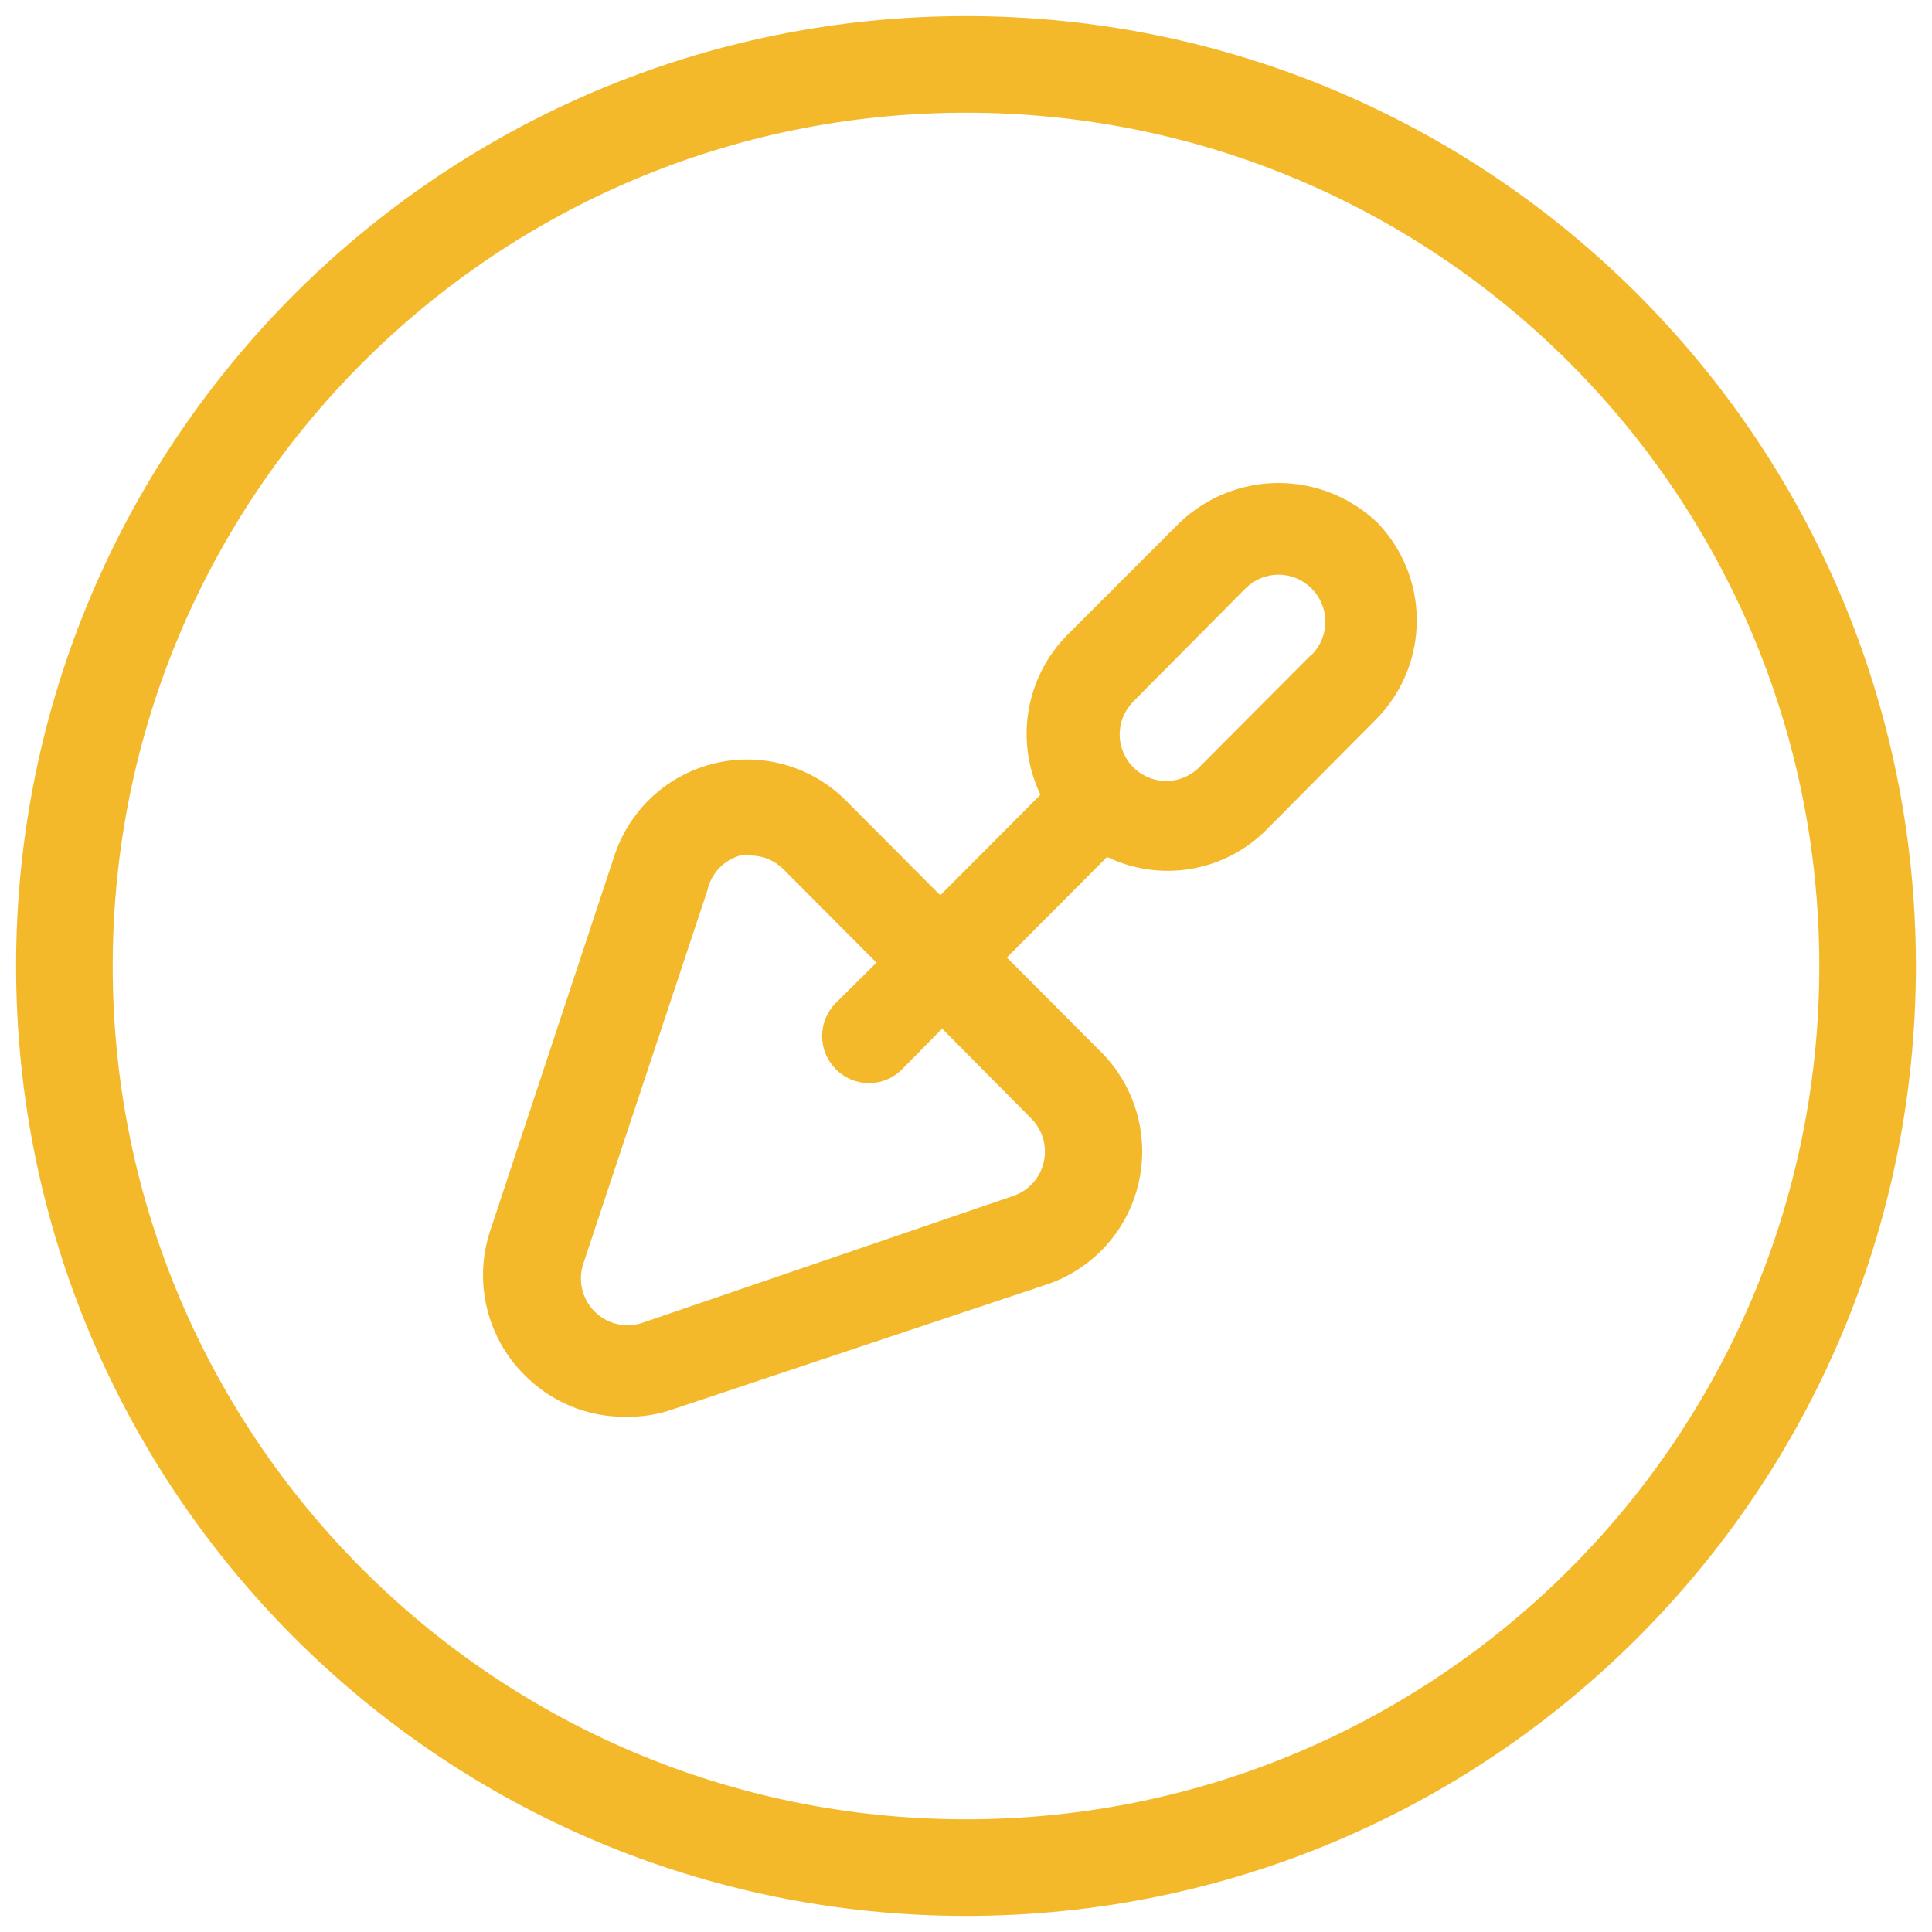 <?xml version="1.0" encoding="UTF-8"?>
<svg xmlns="http://www.w3.org/2000/svg" width="60" height="60" viewBox="0 0 60 60" fill="none">
  <path d="M30 58C45.464 58 58 45.464 58 30C58 14.536 45.464 2 30 2C14.536 2 2 14.536 2 30C2 45.464 14.536 58 30 58Z" stroke="#F3B92A" stroke-width="3" stroke-miterlimit="10" stroke-linecap="round" stroke-linejoin="round"></path>
  <path d="M42.773 16.228C41.945 15.44 40.847 15 39.705 15C38.564 15 37.466 15.44 36.638 16.228L33.137 19.729C32.507 20.368 32.09 21.187 31.942 22.074C31.794 22.961 31.924 23.872 32.312 24.682L29.201 27.804L26.307 24.899C25.785 24.363 25.134 23.971 24.417 23.761C23.7 23.551 22.94 23.53 22.213 23.701C21.485 23.872 20.814 24.228 20.264 24.736C19.714 25.244 19.304 25.885 19.073 26.599L15.225 38.218C14.969 38.986 14.931 39.809 15.115 40.596C15.299 41.384 15.697 42.105 16.266 42.678C16.679 43.104 17.174 43.442 17.722 43.669C18.269 43.896 18.857 44.009 19.449 43.999C19.942 44.008 20.431 43.93 20.896 43.767L32.471 39.903C33.182 39.672 33.821 39.26 34.327 38.708C34.833 38.156 35.188 37.482 35.358 36.752C35.528 36.021 35.508 35.259 35.298 34.539C35.089 33.819 34.699 33.165 34.164 32.641L31.27 29.736L34.381 26.613C35.188 27.003 36.095 27.133 36.979 26.985C37.862 26.837 38.678 26.418 39.315 25.785L42.802 22.271C43.576 21.455 44.005 20.37 44 19.244C43.995 18.117 43.555 17.036 42.773 16.228ZM32.037 34.747C32.209 34.923 32.334 35.141 32.399 35.378C32.465 35.616 32.468 35.867 32.411 36.107C32.353 36.347 32.235 36.568 32.068 36.749C31.902 36.931 31.692 37.066 31.458 37.144L19.912 41.094C19.661 41.171 19.394 41.178 19.139 41.114C18.884 41.05 18.651 40.918 18.465 40.731C18.279 40.545 18.148 40.311 18.084 40.055C18.02 39.8 18.027 39.531 18.104 39.279L21.967 27.659C22.022 27.403 22.145 27.166 22.323 26.974C22.502 26.782 22.729 26.643 22.98 26.57C23.09 26.558 23.202 26.558 23.312 26.57C23.692 26.571 24.056 26.723 24.325 26.991L27.219 29.896L25.96 31.145C25.825 31.28 25.717 31.441 25.643 31.618C25.57 31.795 25.532 31.985 25.532 32.176C25.532 32.368 25.57 32.558 25.643 32.735C25.717 32.912 25.825 33.072 25.96 33.208C26.095 33.344 26.255 33.452 26.431 33.526C26.607 33.599 26.797 33.637 26.988 33.637C27.178 33.637 27.368 33.599 27.544 33.526C27.72 33.452 27.88 33.344 28.015 33.208L29.259 31.944L32.037 34.747ZM40.718 20.339L37.231 23.839C37.028 24.039 36.771 24.174 36.492 24.228C36.212 24.282 35.923 24.252 35.661 24.142C35.398 24.032 35.174 23.847 35.016 23.61C34.858 23.372 34.773 23.093 34.772 22.808C34.773 22.427 34.924 22.062 35.191 21.791L38.678 18.276C38.813 18.14 38.973 18.032 39.149 17.958C39.325 17.885 39.514 17.847 39.705 17.847C39.896 17.847 40.086 17.885 40.262 17.958C40.438 18.032 40.598 18.14 40.733 18.276C40.868 18.411 40.976 18.572 41.049 18.749C41.123 18.926 41.161 19.116 41.161 19.308C41.161 19.499 41.123 19.689 41.049 19.866C40.976 20.043 40.868 20.204 40.733 20.339H40.718Z" fill="#F3B92A"></path>
</svg>

